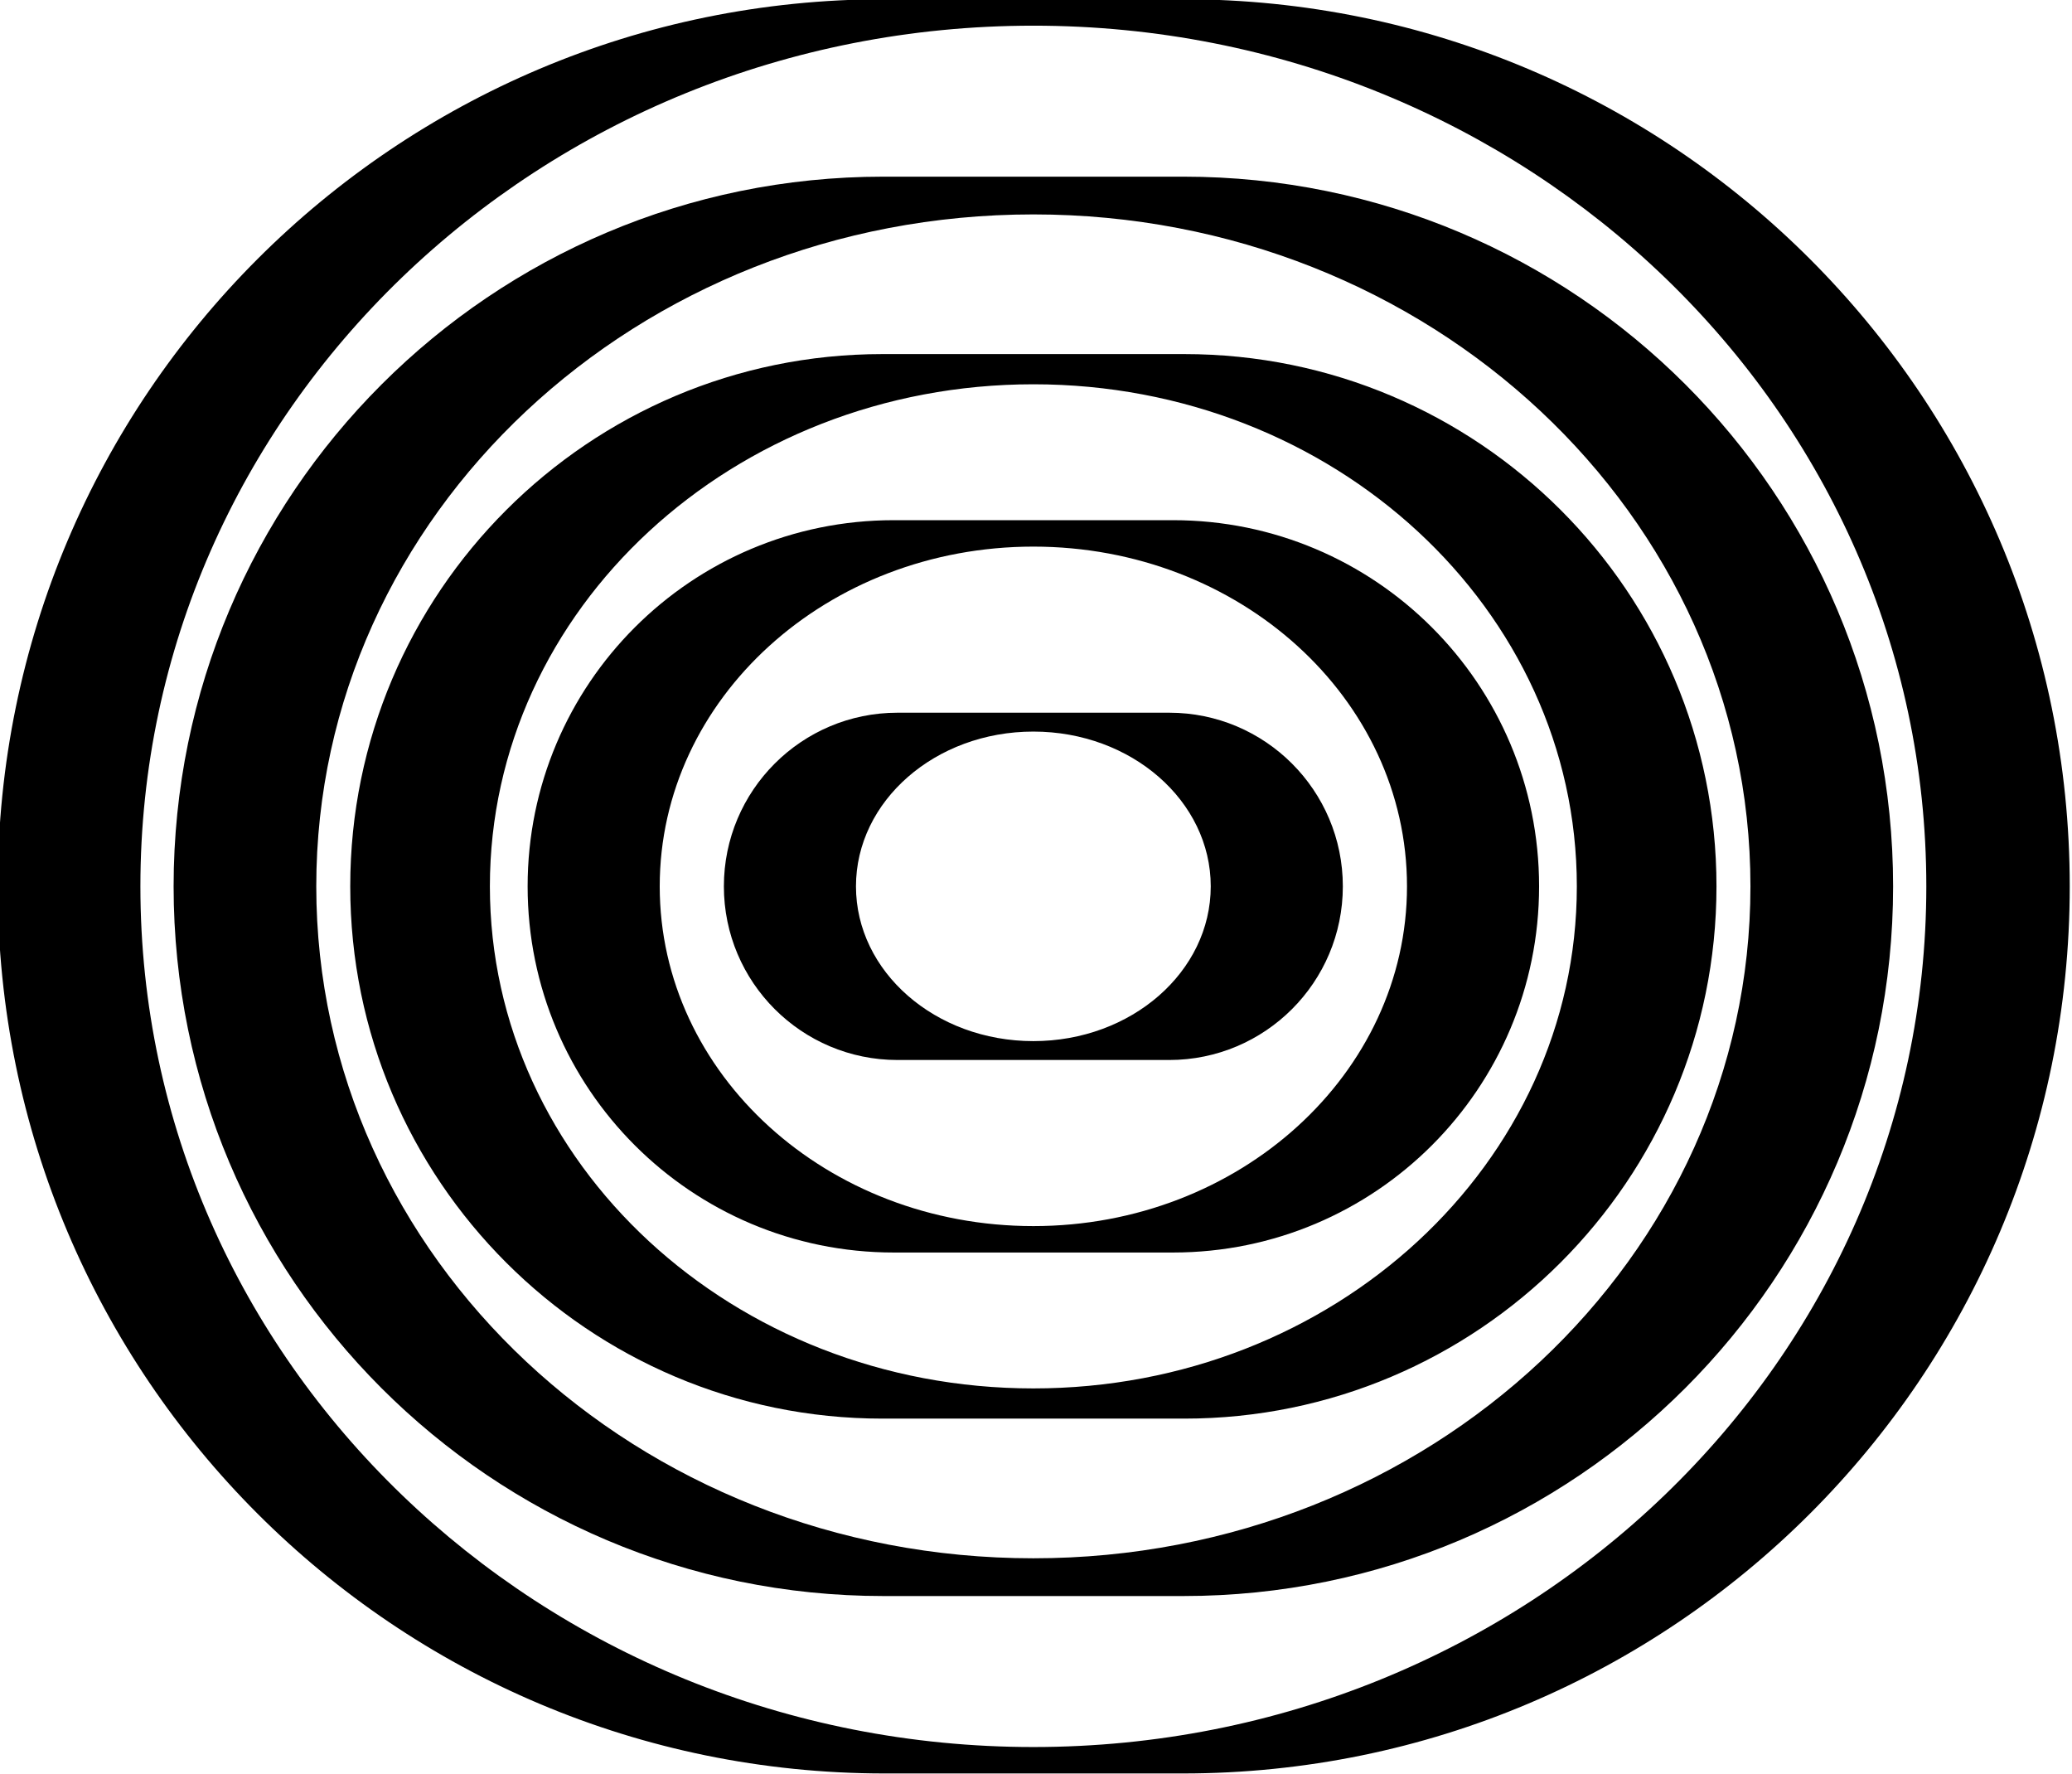 <?xml version="1.0" encoding="utf-8"?>
<!-- Generator: Adobe Illustrator 21.1.0, SVG Export Plug-In . SVG Version: 6.00 Build 0)  -->
<svg version="1.1" id="Layer_1" xmlns="http://www.w3.org/2000/svg" xmlns:xlink="http://www.w3.org/1999/xlink" x="0px" y="0px"
	 viewBox="0 0 274.5 235" style="enable-background:new 0 0 274.5 235;" xml:space="preserve">
<g>
	<path d="M156.7-0.1h-39.5C52.3-0.1-0.3,52.5-0.3,117.4v0c0,64.9,52.6,117.5,117.5,117.5h39.5c64.9,0,117.5-52.6,117.5-117.5v0
		C274.2,52.5,221.6-0.1,156.7-0.1z M136.9,231.4c-65.3,0-118.3-51-118.3-114s52.9-114,118.3-114s118.3,51,118.3,114
		S202.2,231.4,136.9,231.4z"/>
	<path d="M156.8,23.4H117c-51.9,0-94,42.1-94,94v0c0,51.9,42.1,94,94,94h39.8c51.9,0,94-42.1,94-94v0
		C250.8,65.4,208.7,23.4,156.8,23.4z M136.9,206.4c-52.5,0-95-39.8-95-89c0-49.2,42.5-89,95-89s95,39.8,95,89
		C231.9,166.5,189.4,206.4,136.9,206.4z"/>
	<path d="M156.9,46.9h-40c-38.9,0-70.5,31.6-70.5,70.5v0c0,38.9,31.6,70.5,70.5,70.5h40c38.9,0,70.5-31.6,70.5-70.5v0
		C227.4,78.4,195.8,46.9,156.9,46.9z M136.9,183.9c-39.8,0-72-29.8-72-66.5s32.2-66.5,72-66.5c39.8,0,72,29.8,72,66.5
		S176.7,183.9,136.9,183.9z"/>
	<path d="M155.4,68.9h-37c-26.8,0-48.5,21.7-48.5,48.5v0c0,26.8,21.7,48.5,48.5,48.5h37c26.8,0,48.5-21.7,48.5-48.5v0
		C203.9,90.6,182.2,68.9,155.4,68.9z M136.9,162.4c-27.3,0-49.5-20.1-49.5-45c0-24.9,22.2-45,49.5-45s49.5,20.1,49.5,45
		C186.4,142.2,164.2,162.4,136.9,162.4z"/>
	<path d="M154.9,94.4h-36c-12.7,0-23,10.3-23,23v0c0,12.7,10.3,23,23,23h36c12.7,0,23-10.3,23-23v0
		C177.9,104.7,167.6,94.4,154.9,94.4z M136.9,137.9c-13,0-23.5-9.2-23.5-20.5s10.5-20.5,23.5-20.5s23.5,9.2,23.5,20.5
		S149.9,137.9,136.9,137.9z"/>
</g>
</svg>
